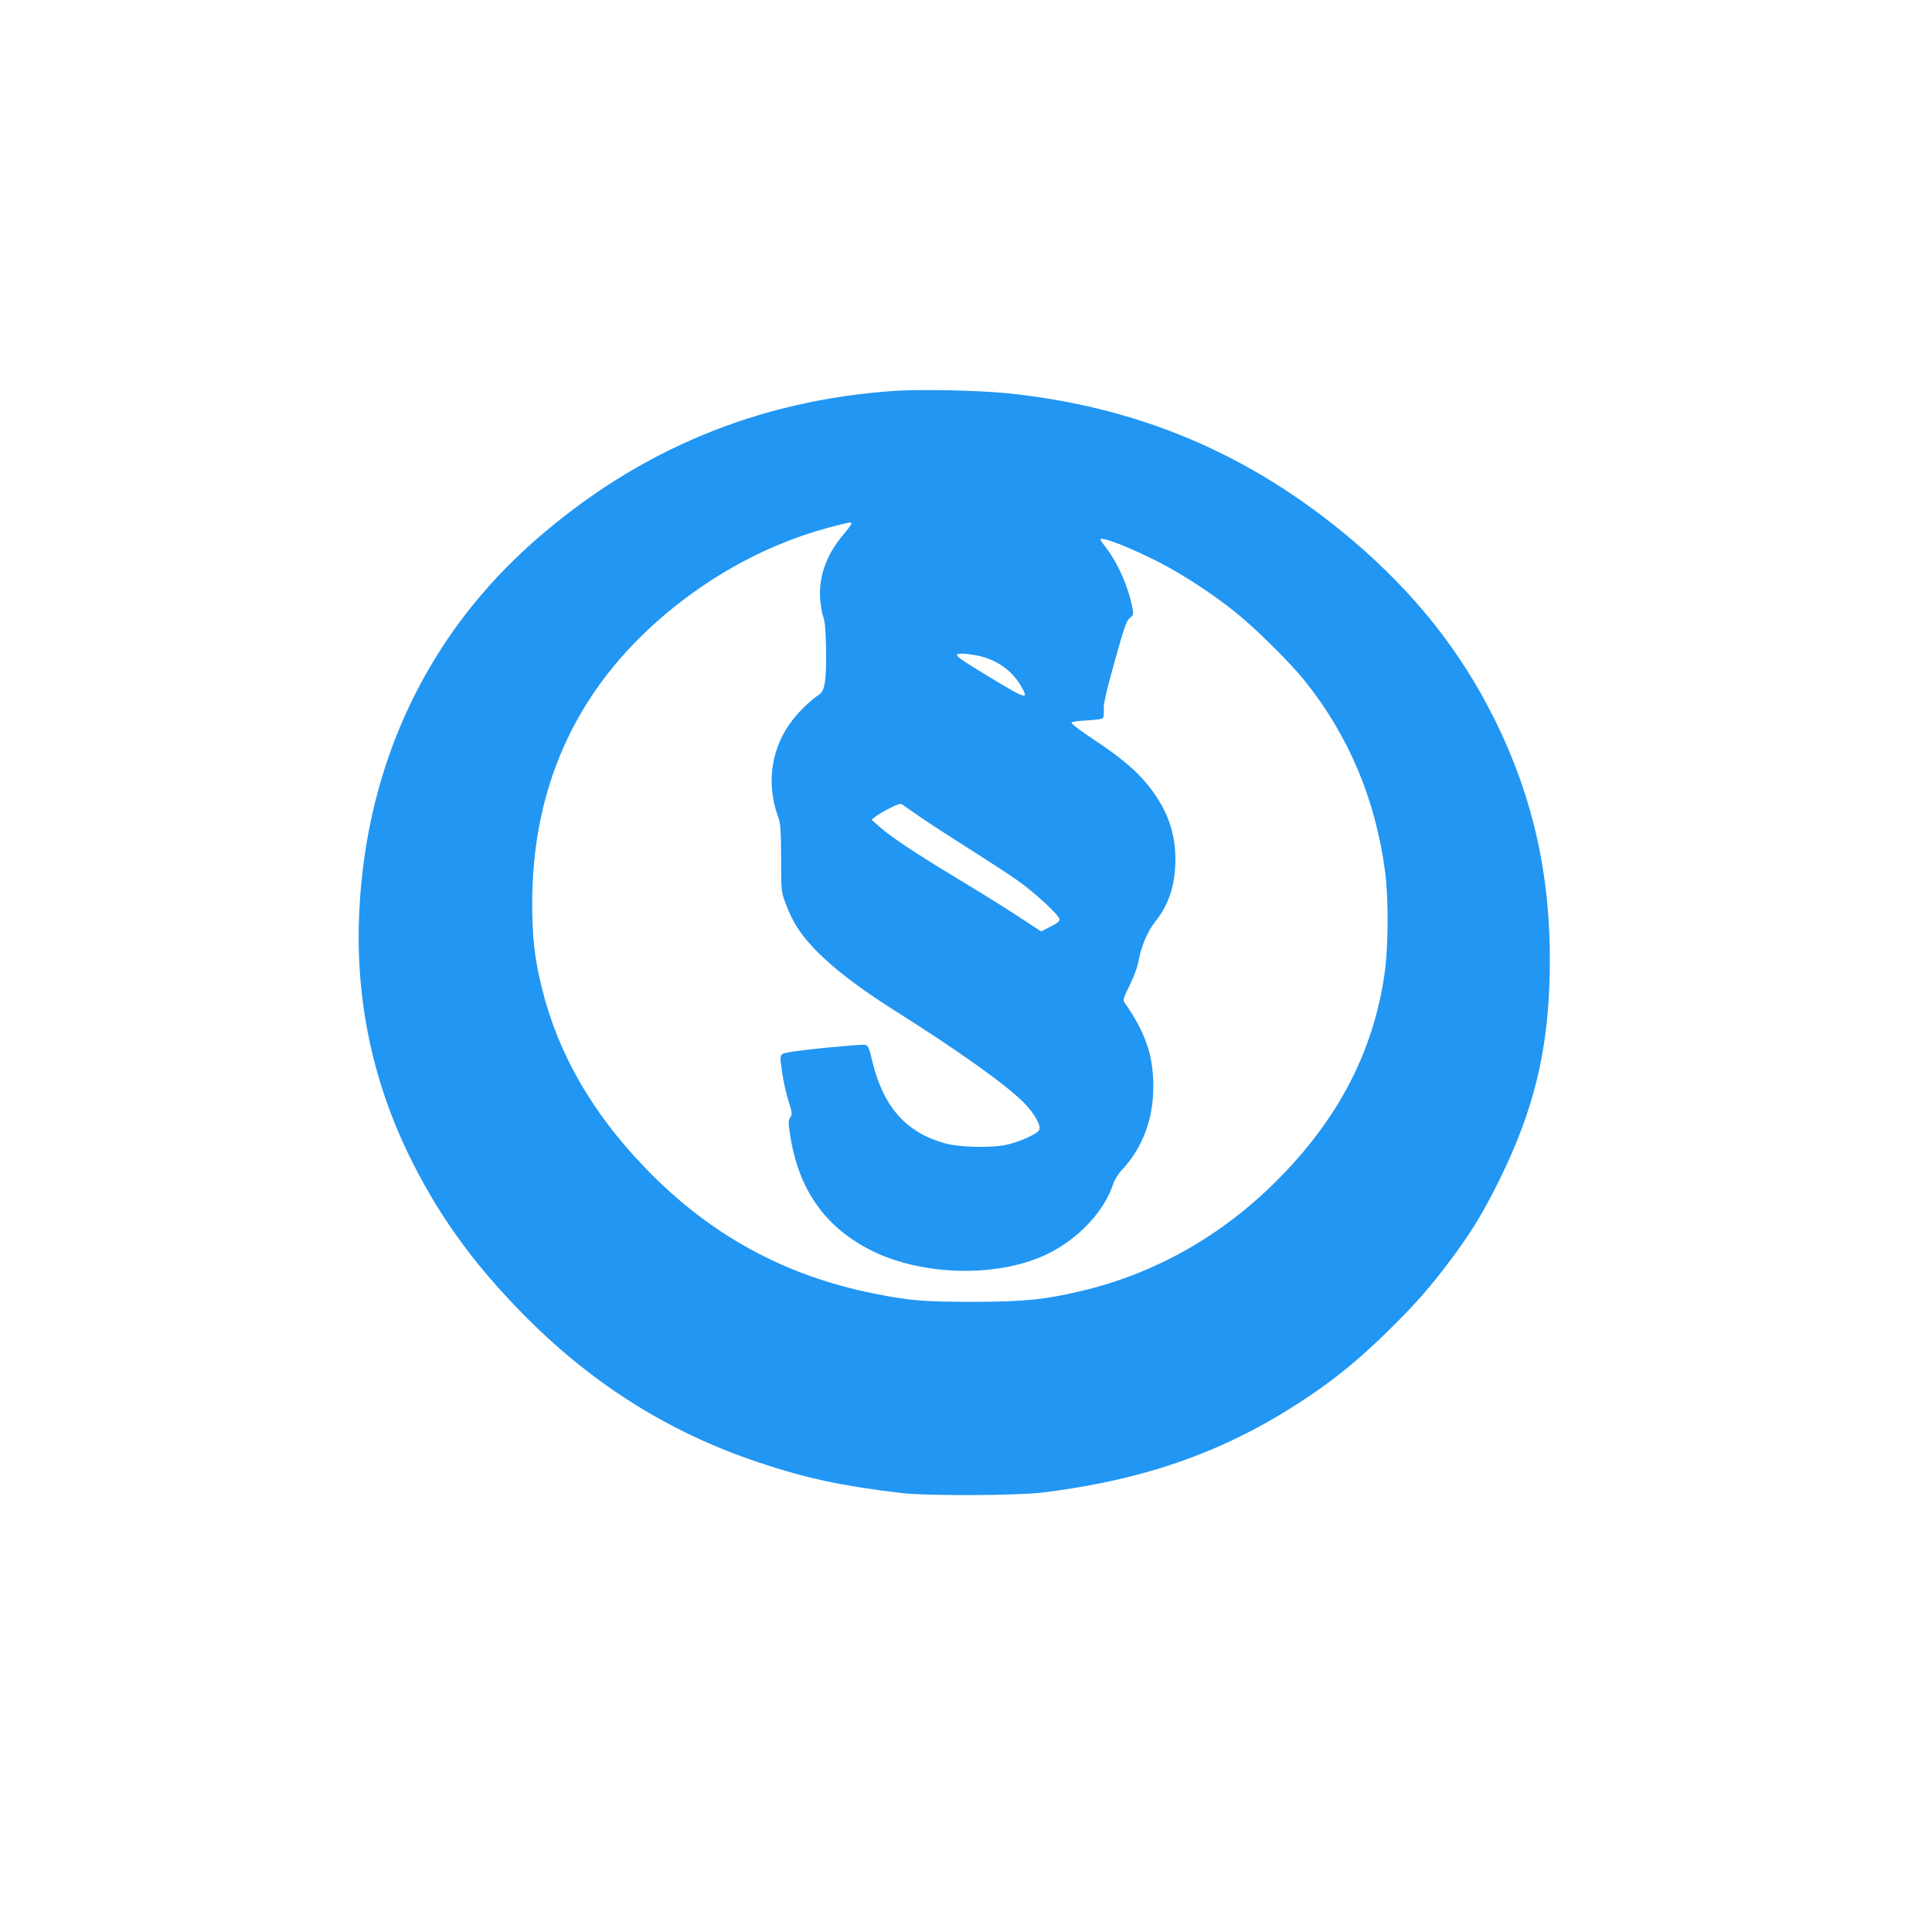 <?xml version="1.0" standalone="no"?>
<!DOCTYPE svg PUBLIC "-//W3C//DTD SVG 20010904//EN"
 "http://www.w3.org/TR/2001/REC-SVG-20010904/DTD/svg10.dtd">
<svg version="1.0" xmlns="http://www.w3.org/2000/svg"
 width="1280pt" height="1280pt" viewBox="0 0 1280 1280"
 preserveAspectRatio="xMidYMid meet">
<g transform="translate(0,1280) scale(0.1,-0.1)"
fill="#2196f3" stroke="none">
<path d="M5920 10210 c-900 -63 -1690 -391 -2370 -986 -714 -623 -1119 -1473
-1169 -2449 -31 -595 89 -1161 359 -1690 191 -376 427 -694 759 -1025 446
-444 948 -756 1531 -950 313 -105 554 -156 945 -202 169 -20 773 -17 945 5
695 88 1226 281 1755 638 186 126 327 242 509 419 186 182 289 298 423 478
138 183 220 318 328 537 225 457 321 846 332 1355 14 629 -102 1165 -368 1700
-222 447 -530 834 -939 1181 -671 569 -1414 885 -2291 974 -188 19 -579 27
-749 15z m-280 -880 c0 -6 -26 -42 -59 -80 -107 -128 -158 -273 -147 -420 3
-41 12 -95 21 -119 11 -32 16 -91 18 -220 2 -198 -8 -267 -44 -291 -51 -34
-122 -100 -171 -161 -146 -181 -185 -421 -105 -644 19 -54 21 -81 22 -280 0
-215 1 -222 28 -295 48 -132 104 -217 212 -326 116 -117 289 -248 512 -389
419 -264 732 -487 853 -607 73 -73 121 -158 104 -186 -19 -29 -136 -80 -223
-98 -102 -20 -303 -15 -396 10 -259 70 -411 240 -484 538 -27 110 -29 113 -57
116 -16 2 -142 -9 -279 -22 -180 -19 -253 -30 -264 -41 -13 -13 -13 -27 1
-122 9 -60 28 -145 43 -190 24 -76 24 -85 11 -106 -14 -20 -14 -34 -1 -117 55
-362 232 -612 540 -766 338 -168 836 -179 1158 -25 208 99 380 281 442 466 9
29 34 69 60 96 135 145 207 336 206 553 0 205 -52 356 -193 557 -9 14 -2 35
36 110 30 62 52 121 61 171 17 91 60 191 108 251 83 103 125 220 133 365 9
159 -25 301 -104 431 -92 152 -206 260 -440 414 -93 62 -148 105 -143 110 5 5
51 12 103 14 51 3 98 9 104 14 6 5 9 29 7 57 -3 36 13 108 71 317 65 232 79
273 102 291 25 21 26 22 14 79 -28 134 -92 279 -166 378 -24 31 -44 59 -44 62
0 25 194 -50 395 -153 155 -80 349 -207 500 -328 131 -105 364 -335 459 -454
291 -364 468 -782 532 -1260 25 -188 23 -514 -5 -696 -77 -511 -308 -951 -711
-1355 -368 -369 -810 -618 -1300 -733 -244 -57 -371 -70 -705 -71 -336 0 -426
7 -665 55 -596 119 -1092 392 -1516 833 -348 361 -573 750 -680 1176 -51 198
-68 344 -68 576 0 805 316 1464 941 1964 328 262 694 445 1079 540 96 24 94
23 94 11z m843 -875 c119 -25 221 -97 281 -199 54 -93 36 -89 -170 35 -198
119 -254 156 -254 169 0 14 64 12 143 -5z m-379 -1073 c58 -40 199 -131 313
-203 114 -72 257 -165 317 -207 121 -84 286 -237 286 -264 0 -12 -22 -29 -61
-48 l-61 -31 -153 100 c-84 56 -262 166 -395 246 -274 165 -452 283 -525 349
l-50 45 25 21 c14 11 56 36 94 55 59 30 72 33 87 23 9 -7 65 -46 123 -86z"/>
</g>
</svg>

